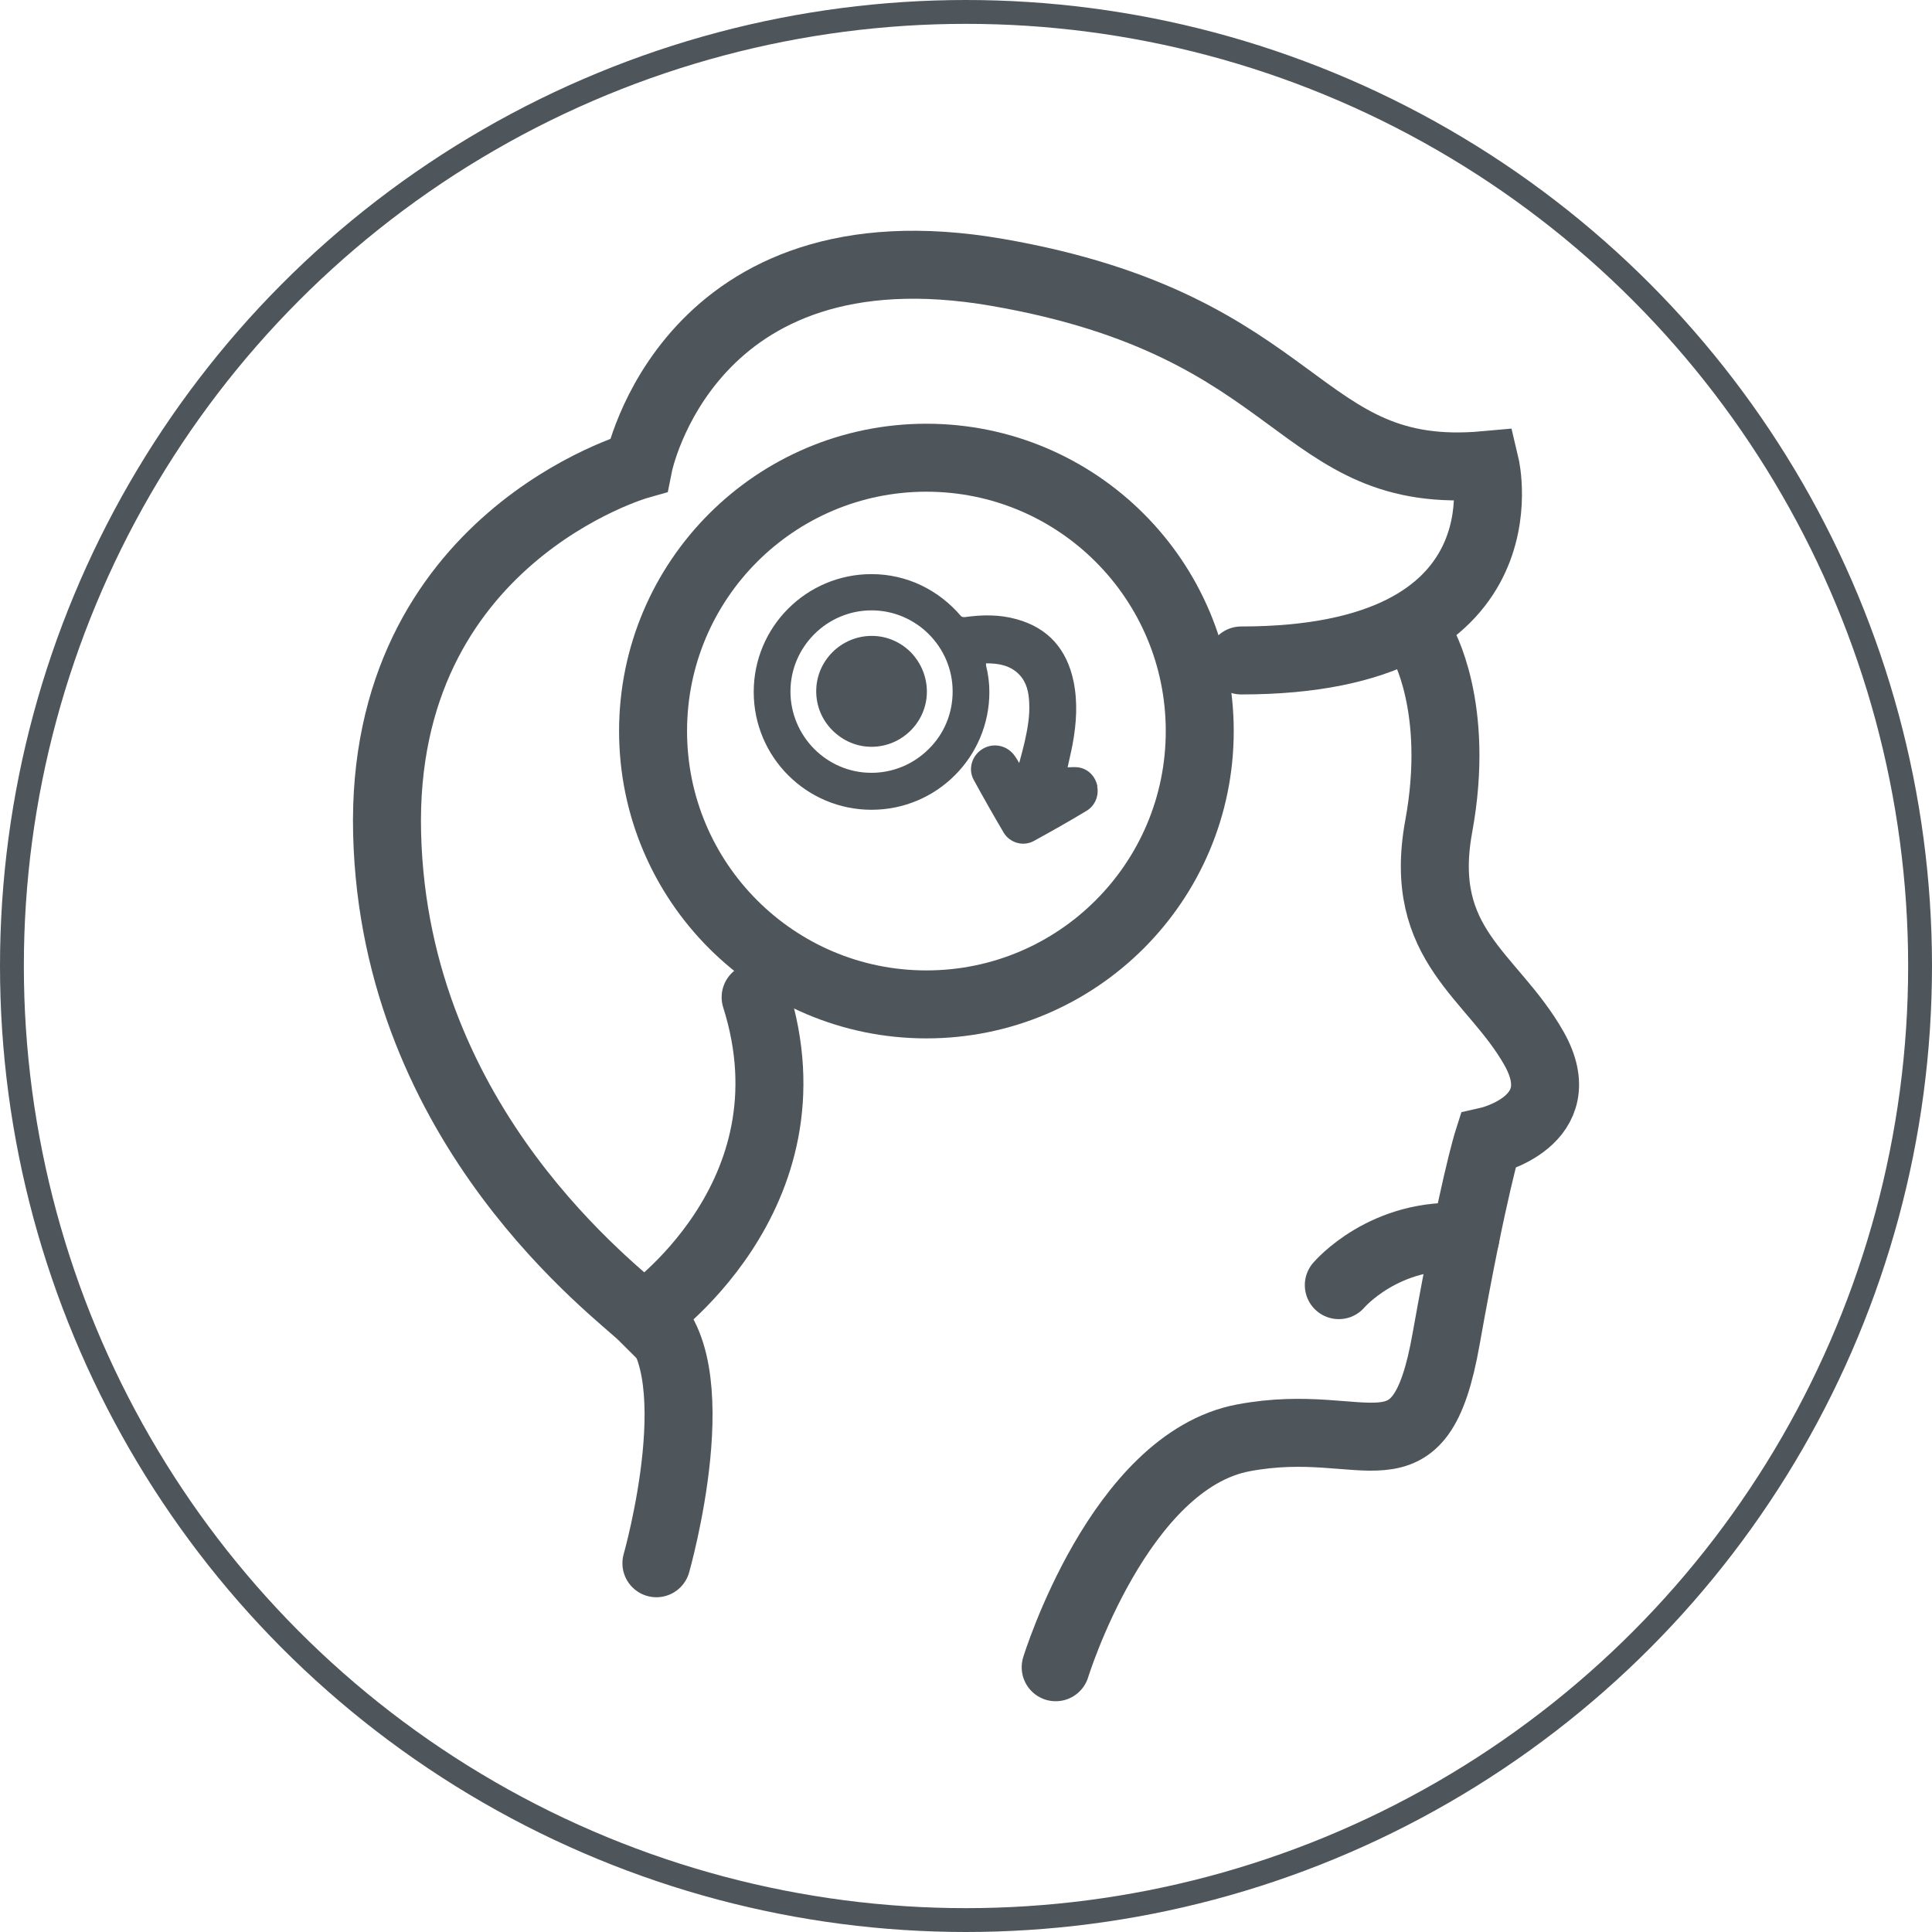 <svg xmlns="http://www.w3.org/2000/svg" id="b" viewBox="0 0 81 81"><defs><style>.e,.f,.g,.h,.i{fill:none;}.f,.g,.h{stroke-width:2.85px;}.f,.g,.h,.i{stroke:#4e565c;}.j{fill:#4e565c;}.g{stroke-linejoin:round;}.g,.h{stroke-linecap:round;}</style></defs><g id="c"><circle id="d" class="i" cx="40.5" cy="40.5" r="40"></circle><path class="h" d="M52.04,27.69c12.18,0,10.23-8.19,10.23-8.19-7.98.72-7.47-5.83-20.46-8.08-12.99-2.25-15.04,8.08-15.04,8.08,0,0-10.85,3.07-10.54,15.45.31,12.38,9.72,19.24,10.74,20.26,0,0,7.37-5.01,4.71-13.4"></path><path class="g" d="M27.52,65.54s2.42-8.49-.55-10.54"></path><path class="h" d="M44.26,69.9s2.66-8.65,7.88-9.62c5.22-.98,7.37,2.19,8.49-4.15,1.13-6.34,1.75-8.29,1.75-8.29,0,0,3.67-.82,1.93-3.89s-4.91-4.3-3.99-9.31c.92-5.01-.71-7.73-.71-7.73"></path><path class="g" d="M56.13,53.88s1.92-2.27,5.31-2.01"></path><circle class="f" cx="38.84" cy="30.65" r="11.46"></circle><path class="e" d="M40.97,27.53c-.16-.48-.39-.93-.69-1.33-.09,0-.16-.04-.22-.11-.54-.65-1.21-1.11-2-1.4-2.64-.94-5.52.73-6,3.49-.23,1.3.06,2.48.84,3.55.01.02.03.04.04.06.05.07.05.14.02.2.33.4.72.75,1.17,1.02.04-.02.09-.04.14-.04.03,0,.07.03.1.04,2.72,1.45,6.02-.09,6.65-3.1.15-.7.12-1.4-.06-2.09-.04-.16-.04-.24.02-.28Z"></path><path class="e" d="M44.68,32.57s-.03.02-.05.03c-.08.05-.17.09-.24.01-.04-.06-.06-.16-.04-.24.06-.28.15-.55.2-.83.2-.94.31-1.89.13-2.84-.21-1.14-.79-1.99-1.93-2.37-.54-.18-1.09-.22-1.65-.19-.17,0-.35.03-.52.05.27.39.47.83.62,1.29.34-.01.67,0,.99.11.77.24,1.13.8,1.23,1.57.1.8-.05,1.58-.25,2.36-.07.3-.16.59-.26.88-.02.06-.1.14-.16.15-.05,0-.14-.06-.18-.11-.1-.16-.19-.33-.28-.49-.21-.36-.6-.48-.93-.29-.33.19-.44.59-.24.95.39.69.78,1.38,1.17,2.06.21.36.58.47.95.26.69-.39,1.38-.78,2.07-1.18.35-.2.46-.59.27-.93-.18-.33-.58-.43-.93-.24Z"></path><path class="j" d="M36.55,26.66h0c-1.28,0-2.33,1.04-2.33,2.32,0,.62.24,1.2.68,1.64s1.02.69,1.64.69h0c1.27,0,2.32-1.04,2.32-2.31,0-.62-.24-1.2-.67-1.65-.44-.44-1.02-.69-1.64-.69Z"></path><path class="j" d="M46.01,32.96c-.09-.42-.39-.73-.81-.79-.14-.02-.3,0-.44,0,.07-.33.15-.65.21-.97.16-.87.22-1.75.04-2.63-.28-1.34-1.05-2.24-2.39-2.61-.71-.2-1.43-.19-2.15-.09-.08.01-.13,0-.18-.04-.91-1.07-2.24-1.76-3.75-1.76-2.73,0-4.94,2.21-4.94,4.94s2.21,4.94,4.94,4.94,4.94-2.21,4.94-4.94c0-.38-.05-.75-.14-1.11,0-.03,0-.06,0-.09.5,0,1.01.07,1.4.48.31.33.39.74.41,1.17.03.56-.07,1.1-.19,1.64-.07.29-.14.57-.23.89-.07-.12-.12-.21-.18-.29-.3-.44-.88-.58-1.34-.31-.45.26-.64.84-.39,1.3.41.75.83,1.49,1.26,2.22.26.43.82.59,1.26.35.75-.41,1.49-.83,2.22-1.27.35-.21.52-.63.44-1.02ZM38.94,31.4c-.64.64-1.5,1-2.4,1h-.01c-1.87,0-3.39-1.54-3.39-3.41,0-1.87,1.53-3.4,3.4-3.4,1.87,0,3.4,1.53,3.4,3.4,0,.91-.35,1.77-1,2.41Z"></path></g></svg>
